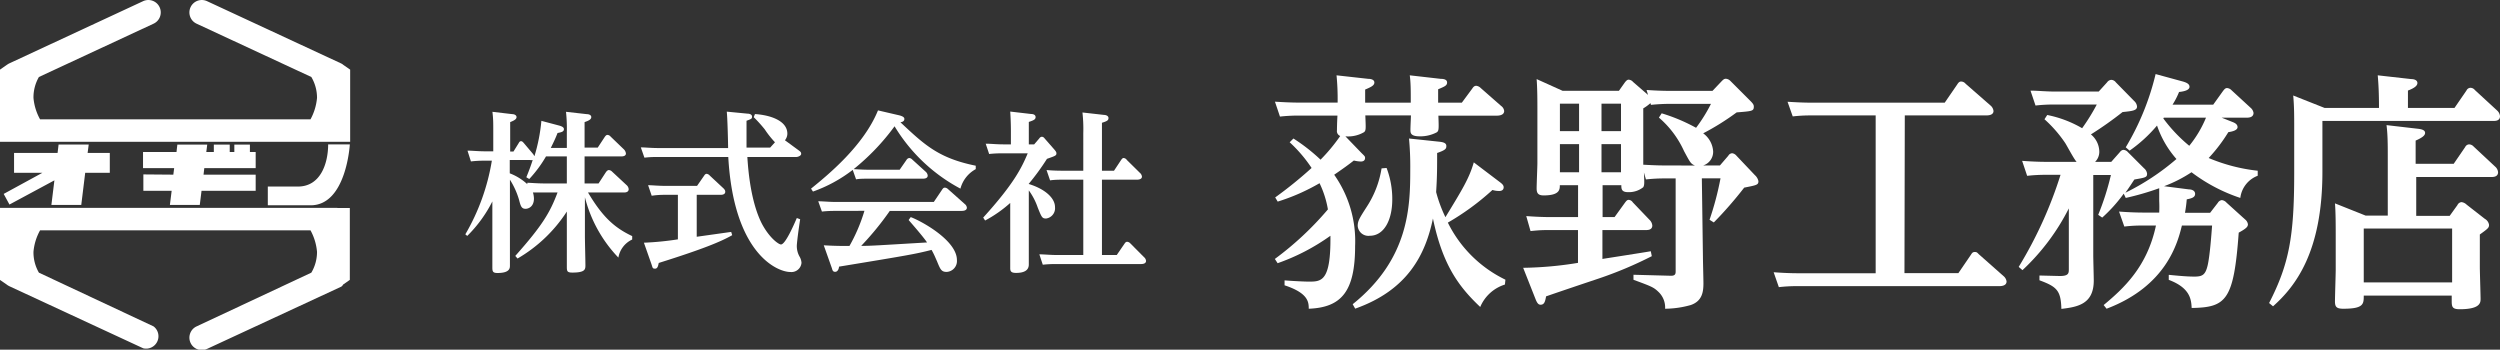 <svg xmlns="http://www.w3.org/2000/svg" viewBox="0 0 298.72 41.78"><rect x="0" y="0" width="298.72" height="41.78" fill="#333333" stroke="none"/><defs><style>.cls-1{fill:#fff;}</style></defs><title>footer_logo</title><g id="レイヤー_2" data-name="レイヤー 2"><g id="レイヤー_1-2" data-name="レイヤー 1"><path class="cls-1" d="M41.84,8.32v8.62H0V8.32l.8-.56L1,7.63H1l.12-.06L17.1.14a1.48,1.48,0,1,1,1.25,2.69L4.65,9.2A4.86,4.86,0,0,0,4,11.69a6.39,6.39,0,0,0,.79,2.57H37.1a6.52,6.52,0,0,0,.78-2.57A4.87,4.87,0,0,0,37.2,9.2L23.49,2.83A1.48,1.48,0,0,1,24.74.14l16,7.43a.6.6,0,0,1,.11.06h0a.83.83,0,0,1,.18.13ZM40.31,24.84H0v8.61L.8,34l.18.13H1l.12.07,16,7.42A1.48,1.48,0,0,0,18.35,39L4.65,32.58A4.83,4.83,0,0,1,4,30.09a6.39,6.39,0,0,1,.79-2.57H37.1a6.52,6.52,0,0,1,.78,2.57,4.84,4.84,0,0,1-.68,2.49L23.49,39a1.48,1.48,0,0,0,1.25,2.69l16-7.42.11-.07h0A.83.83,0,0,0,41,34l.8-.56V24.85H40.31Zm-23.18-4V22.8h3.38l-.21,1.69h3.57l.21-1.69h6.47V20.87H24.32l.09-.78h6.14V18.16h-.69v-.88H28v.88h-.55v-.88H25.55v.88h-.9l.11-.88H21.19l-.1.88h-4v1.93h3.72l-.1.78Zm-16,3.6L6.5,21.55l-.36,2.94H9.71l.47-3.84h2.94V18.27H10.47l.13-1H7l-.12,1H1.68v2.38H5.06L.44,23.17ZM35.6,22.29H32v2.24h5.12c4.27,0,4.68-7.28,4.68-7.28H39.21C39.21,19.48,38.33,22.29,35.6,22.29Z"/><path class="cls-1" d="M61.57,30.58c3.25-3.65,4.16-5.21,5.05-7.58H65c-.37,0-.7,0-1.32,0a2.72,2.72,0,0,1,.12.72c0,1-.68,1.23-1,1.23-.49,0-.59-.33-.78-1.07a9.35,9.35,0,0,0-1.09-2.41V28c0,.58,0,3.19,0,3.73,0,.29,0,.89-1.48.89-.6,0-.62-.21-.62-.73s0-2.78,0-3.25V24.07a15.75,15.75,0,0,1-3,4.12L55.6,28a25.58,25.58,0,0,0,3.17-8.8h-.89a12.55,12.55,0,0,0-1.61.09L55.86,18c.6,0,1.26.08,2.08.08h1V15.74c0-1.13,0-1.52-.1-2.38l2.39.28c.2,0,.49.11.49.35s-.25.4-.76.6v3.52h.39l.62-1c.08-.14.14-.24.29-.24s.25.14.31.2l1.15,1.36s.06.11.14.23a20.9,20.9,0,0,0,.83-4.22L66.8,15c.56.15.58.33.58.44,0,.28-.29.37-.76.45-.23.6-.42,1-.81,1.79h1.92V15.77a18.45,18.45,0,0,0-.1-2.41l2.49.28c.22,0,.53.09.53.35s-.26.42-.8.6v3.05h1.57l.84-1.28c.14-.2.23-.24.33-.24a.53.53,0,0,1,.37.2l1.59,1.53a.82.82,0,0,1,.24.49c0,.31-.35.35-.55.35H69.85v3.23h1.67l.9-1.38c.09-.1.19-.22.33-.22a.61.61,0,0,1,.38.18l1.73,1.61a.73.73,0,0,1,.26.49c0,.33-.31.4-.53.4H70.26c1.71,2.88,3.13,4.2,5.28,5.21v.41a2.92,2.92,0,0,0-1.65,2.16,16.11,16.11,0,0,1-4-7.21v4.7c0,.54.06,2.9.06,3.4s0,.9-1.56.9c-.62,0-.66-.16-.66-.7s0-2.88,0-3.27V25.28a17.45,17.45,0,0,1-5.89,5.61Zm6.16-8.66V18.69H65.24a14.75,14.75,0,0,1-2,2.7l-.35-.21c.41-1,.57-1.48.76-2.06a.78.78,0,0,1-.31,0H60.91v1.59a6.5,6.5,0,0,1,2.1,1.3L63,21.84c.43,0,1.13.08,2.08.08Z"/><path class="cls-1" d="M89.32,13.58c.21,0,.54.08.54.35s-.1.29-.66.5c0,.61,0,2.55,0,3.21h2.82L92.6,17a11.15,11.15,0,0,1-1.22-1.54A16.6,16.6,0,0,0,90.06,14l.15-.37c1.75.11,3.87.76,3.87,2.35a1.28,1.28,0,0,1-.29.78l1.53,1.12c.33.24.41.3.41.51s-.37.37-.6.37H89.3c.27,4.49,1.18,7.05,1.92,8.3.86,1.47,1.83,2.15,2.1,2.15.53,0,1.58-2.44,1.89-3.16l.4.15c-.33,2.12-.4,3.07-.4,3.13a2.57,2.57,0,0,0,.31,1.3,1.68,1.68,0,0,1,.25.78,1.21,1.21,0,0,1-1.34,1.09c-1.54,0-6.76-2.16-7.41-13.74H78.53a11.54,11.54,0,0,0-1.53.08l-.43-1.23c.54,0,1.2.08,2.08.08H87c0-.68-.08-3.73-.16-4.35ZM83.25,28.29l4.12-.58.12.39c-1.34.77-3.52,1.67-8.78,3.32-.06.29-.12.68-.43.68s-.29-.08-.43-.51L76.94,29A35.7,35.7,0,0,0,81,28.6V23.28H79.39a9.72,9.72,0,0,0-1.52.11l-.43-1.26c.53,0,1.15.08,2.08.08h3.77L84.13,21c.12-.19.21-.23.31-.23a.59.59,0,0,1,.37.21l1.61,1.5c.2.19.24.31.24.43,0,.37-.45.37-.59.37H83.25Z"/><path class="cls-1" d="M107.5,20.28l.82-1.18a.45.45,0,0,1,.33-.22.59.59,0,0,1,.35.18l1.61,1.46a.69.69,0,0,1,.24.46c0,.37-.45.37-.63.37h-6.39c-.62,0-1.13,0-1.54.08l-.4-1.13a17.1,17.1,0,0,1-4.75,2.59l-.23-.35c2-1.62,6.28-5.11,8-9.35l2.41.56c.74.16.74.37.74.47,0,.31-.33.37-.47.39,2.9,2.72,4.57,4.29,9,5.19v.41a3.74,3.74,0,0,0-1.83,2.33,20.34,20.34,0,0,1-7.87-7.45A27,27,0,0,1,102,20.21c1.27.07,1.42.07,1.93.07ZM99.75,25.2a13.35,13.35,0,0,0-1.54.08l-.44-1.23c.6,0,1.26.08,2.08.08h11.73l1-1.48c.1-.15.18-.23.32-.23a.61.61,0,0,1,.38.18l2,1.78a.64.64,0,0,1,.25.43c0,.39-.51.39-.62.39h-8.59a35,35,0,0,1-3.42,4.18c1.26,0,1.92-.06,7.87-.41-.35-.54-1.44-1.81-2.2-2.68l.25-.35c1.38.52,5.52,2.82,5.52,5.13a1.3,1.3,0,0,1-1.22,1.42c-.64,0-.76-.29-1.17-1.3-.11-.22-.31-.76-.64-1.33-2,.51-2.87.65-11.06,2,0,.21-.13.62-.46.62s-.33-.29-.41-.49l-.95-2.68c1.34.08,2.21.08,3.07.08a20.15,20.15,0,0,0,1.79-4.2Z"/><path class="cls-1" d="M124.19,16.53a.39.39,0,0,1,.31-.19.43.43,0,0,1,.31.19L126,17.89c.19.22.23.33.23.43,0,.27-.13.31-1.13.66a28.44,28.44,0,0,1-2.19,3c2,.61,3.15,1.71,3.15,2.76A1.24,1.24,0,0,1,125,26.11c-.47,0-.53-.13-1-1.3a7.7,7.7,0,0,0-1.07-2.06v6.8c0,.33,0,1.77,0,2.06,0,.7-.57,1-1.52,1-.6,0-.7-.2-.7-.57s0-2,0-2.37V24.25a15.24,15.24,0,0,1-3,2.1l-.23-.35c3.63-4,4.58-5.91,5.32-7.68h-3a14.11,14.11,0,0,0-1.61.08l-.41-1.23c.64,0,1.26.08,2.08.08h.93V15.74c0-.3,0-1.21-.08-2.41l2.49.29c.25,0,.54.09.54.37s-.21.38-.81.58v2.68h.64Zm5.25-.66a17.58,17.58,0,0,0-.1-2.43l2.57.29c.21,0,.54.1.54.37s-.14.37-.78.57V20.4h1.44l.82-1.24c.15-.22.23-.28.33-.28a.53.53,0,0,1,.39.24l1.55,1.53a.69.69,0,0,1,.25.45c0,.37-.52.37-.62.37h-4.16v9h1.77l.93-1.36c.08-.1.14-.22.32-.22a.59.59,0,0,1,.38.2l1.62,1.63a.67.67,0,0,1,.25.45c0,.38-.49.38-.62.38H126.21a14,14,0,0,0-1.61.08l-.41-1.24c.6,0,1.26.08,2.08.08h3.17v-9h-2.37c-.55,0-1,0-1.6.08l-.42-1.23c.75.06,1.26.08,2.08.08h2.31Z"/><path class="cls-1" d="M152.37,23.59a49.64,49.64,0,0,0,4.35-3.52A16.68,16.68,0,0,0,154.1,17l.45-.45a21.57,21.57,0,0,1,3.24,2.53,20.94,20.94,0,0,0,2.35-2.83.63.63,0,0,1-.39-.68s0-.72.06-1.76h-4.55a20.38,20.38,0,0,0-2.32.12l-.6-1.78c.87.05,1.82.11,3,.11h4.49A29,29,0,0,0,159.7,9l3.78.42c.32,0,.74.09.74.44s-.39.54-1.1.84v1.57h5.45v-.53c0-.83,0-1.88-.12-2.74l3.69.42c.33,0,.77.06.77.44s-.32.48-1.07.81v1.6h2.83l1.25-1.69c.12-.18.24-.33.48-.33a.9.9,0,0,1,.53.27l2.44,2.14a.85.85,0,0,1,.36.6c0,.56-.74.56-.92.56h-6.94c.06,1.64.06,1.82-.21,2a4.21,4.21,0,0,1-2,.47c-1.13,0-1.13-.41-1.13-.8s.06-1.46.06-1.7h-5.45c.06,1.58.09,1.79-.15,2a3.77,3.77,0,0,1-2.23.5l1.93,2c.39.38.42.41.42.59s-.09.42-.51.42a4,4,0,0,1-.83-.12c-.69.54-1.22.92-2.35,1.7a13.76,13.76,0,0,1,2.5,8.51c0,5.45-1.64,7.35-5.54,7.5,0-.8-.06-1.87-2.89-2.8l0-.59c.69.06,2.24.15,2.95.15,1.49,0,2.59-.09,2.53-5.48a25.08,25.08,0,0,1-6.31,3.28l-.33-.51a37.34,37.34,0,0,0,6.34-5.92,11.7,11.7,0,0,0-1-3.13,24.2,24.2,0,0,1-5,2.2ZM179.82,34a4.73,4.73,0,0,0-2.95,2.68c-2.56-2.42-4.49-5-5.65-10.57-.9,4.31-3,8.54-9.29,10.77l-.3-.53c6.79-5.45,6.88-11.73,6.88-16.17a36,36,0,0,0-.15-3.63l3.69.39c.48.06.77.18.77.5s-.06.48-1.1.84c0,1.81,0,2.83-.12,4.67a16.43,16.43,0,0,0,1.11,3c2-3.28,2.85-4.65,3.39-6.55l3.18,2.41c.27.21.39.36.39.57s-.12.44-.53.44a2.76,2.76,0,0,1-.81-.12,30.28,30.28,0,0,1-5.33,3.9,14.88,14.88,0,0,0,6.88,6.82ZM165.68,20.07a10.38,10.38,0,0,1,.68,3.75c0,2.5-1,4.35-2.68,4.35A1.28,1.28,0,0,1,162.23,27c0-.6.2-.92,1.1-2.32a11.77,11.77,0,0,0,1.75-4.56Z"/><path class="cls-1" d="M203.48,30.7c0,.51.06,2.68.06,3.13,0,1-.12,2.14-1.52,2.62a11.56,11.56,0,0,1-3.06.44,2.56,2.56,0,0,0-.78-2c-.59-.57-.83-.66-3-1.46v-.6l4.5.12c.51,0,.54-.26.54-.53V21.32H199a19.55,19.55,0,0,0-2.33.12l-.24-.83c.06,1.34.06,1.49-.08,1.76a2.77,2.77,0,0,1-1.82.59c-.8,0-.8-.42-.8-.83h-2.24v3.81h1.43l1.25-1.73c.18-.24.27-.33.45-.33a.64.64,0,0,1,.48.3l2,2.09a1.06,1.06,0,0,1,.33.68c0,.54-.57.54-.78.54h-5.18v3.45c.93-.15,4.94-.77,5.78-.92l.12.59A46.9,46.9,0,0,1,191,33.29c-4.71,1.58-5.21,1.76-6.26,2.12-.11.59-.2,1-.65,1-.21,0-.39-.09-.62-.69L182,32a43.68,43.68,0,0,0,6.55-.59V27.49H185.2c-.8,0-1.19,0-2.32.12l-.51-1.79c.87.06,1.82.12,3,.12h3.19V22.13h-2.18c0,.5,0,1.22-1.93,1.22-.69,0-.84-.3-.84-.84s.09-2.59.09-3V13.11c0-1,0-2.47-.09-3.66l3.1,1.4h6.73l.71-1c.21-.27.33-.33.45-.33a.74.74,0,0,1,.53.27l1.79,1.55-.18-.59c.87.06,1.79.11,3,.11h4.88l1.13-1.19c.18-.17.27-.26.48-.26a.84.84,0,0,1,.53.26l2.39,2.39c.32.32.41.47.41.68,0,.54-.21.54-2.05.69a30.17,30.17,0,0,1-4,2.5,2.9,2.9,0,0,1,1.19,2.14,1.71,1.71,0,0,1-1.19,1.7h2l1-1.16a.56.56,0,0,1,.47-.3.82.82,0,0,1,.51.3l2.2,2.32a1.33,1.33,0,0,1,.42.71c0,.45-.18.48-1.7.78a46.86,46.86,0,0,1-3.63,4.16l-.51-.32a35.61,35.61,0,0,0,1.31-4.95h-2.23ZM186.39,12.39v3.28h2.29V12.39Zm0,4.83v3.36h2.29V17.22Zm7.3-1.55V12.39h-2.33v3.28Zm0,4.91V17.22h-2.33v3.36Zm8.84-.8c-.51-.21-.57-.36-1.31-1.73a11.55,11.55,0,0,0-3-4l.33-.51a21.18,21.18,0,0,1,4.11,1.73,18.62,18.62,0,0,0,1.78-2.86h-4.85a22.13,22.13,0,0,0-2.32.12l-.06-.21a5.16,5.16,0,0,1-.86.63v5.83c0,.21,0,.54,0,.9,1.63.09,2.11.09,2.76.09Z"/><path class="cls-1" d="M227.56,32.64H234l1.49-2.18c.12-.18.2-.35.47-.35s.3.09.51.29L239.41,33a1,1,0,0,1,.35.63c0,.56-.71.56-.89.56H214.76a18.64,18.64,0,0,0-2.21.12l-.62-1.78c.86.06,1.78.12,3,.12h9.19V13.79h-7.68c-.41,0-1.16,0-2.23.12l-.62-1.75c.86.05,1.81.11,3,.11h15.78l1.49-2.17c.15-.24.27-.36.47-.36a.72.72,0,0,1,.54.27l3,2.62a1,1,0,0,1,.33.63c0,.53-.69.53-.87.53h-9.73Z"/><path class="cls-1" d="M261.55,22.63c.3,0,.74.12.74.54s-.44.54-1,.65a16.07,16.07,0,0,1-.21,1.61h3l.92-1.19a.65.65,0,0,1,.48-.33.87.87,0,0,1,.56.3l2.21,2a.9.9,0,0,1,.35.59c0,.3-.21.51-1.1,1-.59,8.1-1.49,8.93-5.62,9-.06-.95-.12-2.38-2.74-3.36l0-.6c1.51.15,2.32.21,3.06.21.93,0,1.31-.18,1.58-1.31s.45-3.63.54-4.79h-3.61c-.5,2.05-1.84,7.23-9,9.94l-.35-.44c2.41-2,5.21-4.59,6.25-9.5h-1.52a17.33,17.33,0,0,0-2.26.12l-.63-1.79c.86.06,1.82.12,3,.12H258A14.14,14.14,0,0,0,258,24c0-.09,0-.62,0-1.51a32.55,32.55,0,0,1-4,1.16l-.24-.51A18,18,0,0,1,251.19,26l-.48-.33a31.45,31.45,0,0,0,1.52-4.76h-2.11v9.61c0,.48.06,2.56.06,3,0,2.83-1.94,3.16-3.87,3.39-.06-2.2-.54-2.65-2.62-3.42v-.57l2.44.06c1.07,0,1.07-.35,1.07-.86V24.9a26.24,26.24,0,0,1-5.54,7.38l-.45-.39a49.7,49.7,0,0,0,5-11h-1.76a18.65,18.65,0,0,0-2.23.12l-.6-1.79c.84.06,1.79.12,3,.12h3.51c-.3-.3-1.16-1.94-1.37-2.26a15.12,15.12,0,0,0-2.47-2.83l.33-.51a13.5,13.5,0,0,1,4.17,1.58,23.73,23.73,0,0,0,1.75-2.83h-5.09a18.74,18.74,0,0,0-2.23.12l-.6-1.78c.87,0,1.79.11,3,.11h5.15l1-1.1a.67.67,0,0,1,.51-.3.72.72,0,0,1,.54.3l2.2,2.24a1,1,0,0,1,.33.65c0,.48-.57.54-1.73.66a43.65,43.65,0,0,1-3.78,2.67,2.72,2.72,0,0,1,1,2,1.69,1.69,0,0,1-.5,1.28h1.93l1-1.13c.21-.27.36-.3.48-.3a.76.76,0,0,1,.51.27l1.93,1.93a1,1,0,0,1,.36.63c0,.45-.15.47-1.52.71-.36.54-.42.66-1.07,1.58A28.8,28.8,0,0,0,260.06,19a11.69,11.69,0,0,1-2.32-4,17,17,0,0,1-3.28,3L254,17.6a30.9,30.9,0,0,0,3.57-8.75l3.15.86c.57.15.9.33.9.66s-.45.54-1.25.62a8.82,8.82,0,0,1-.78,1.52h4.86l1.19-1.66c.15-.18.26-.33.47-.33a.85.85,0,0,1,.54.27l2.26,2.08a1,1,0,0,1,.36.62c0,.57-.63.57-.81.57h-3l1.28.51c.32.12.62.29.62.62s-.47.51-1.1.6a19.16,19.16,0,0,1-2.35,3.09,20.84,20.84,0,0,0,5.86,1.52V21a3.25,3.25,0,0,0-2.08,2.65,20.09,20.09,0,0,1-5.83-3.07,16.05,16.05,0,0,1-3.28,1.67Zm-3-8.57-.06.09a18.28,18.28,0,0,0,3.1,3.27,13.33,13.33,0,0,0,2-3.36Z"/><path class="cls-1" d="M293.28,12.9l1.43-2.08a.55.55,0,0,1,.47-.33.69.69,0,0,1,.54.27l2.65,2.44a1.05,1.05,0,0,1,.35.68c0,.57-.56.57-.77.57H277.5v6.1c0,9.59-3.25,13.69-5.9,16.05l-.47-.39c2.38-4.64,3-7.92,3-15.51V15.25c0-1.37,0-2.56-.12-3.84l3.76,1.49h6.49c0-1.82-.06-2.86-.15-3.9l4,.45c.35,0,.74.12.74.47s-.42.63-1.13.9V12.9Zm-.09,6.67,1.37-2a.55.55,0,0,1,.47-.32.77.77,0,0,1,.54.26l2.56,2.39a1,1,0,0,1,.36.68c0,.57-.6.57-.78.57h-9v4.64h4l.92-1.28a.61.61,0,0,1,.48-.36,1.06,1.06,0,0,1,.62.3l2.18,1.7a1,1,0,0,1,.5.71c0,.36-.12.45-1.1,1.16v3.87c0,.6.09,3.37.09,3.81s0,1.25-2.5,1.25c-.95,0-.95-.35-.95-1.1v-.53H282.44c0,1,0,1.57-2.44,1.57-.78,0-1-.2-1-.86s.09-3.27.09-3.81V28.05c0-1,0-2.71-.09-3.75l3.66,1.46h2.65V18.44c0-1,0-2.36-.15-3.49l3.87.45c.42.06.74.18.74.48s-.32.56-1.13.92v2.77Zm-10.75,7.74v6.43H293V27.31Z"/></g></g></svg>